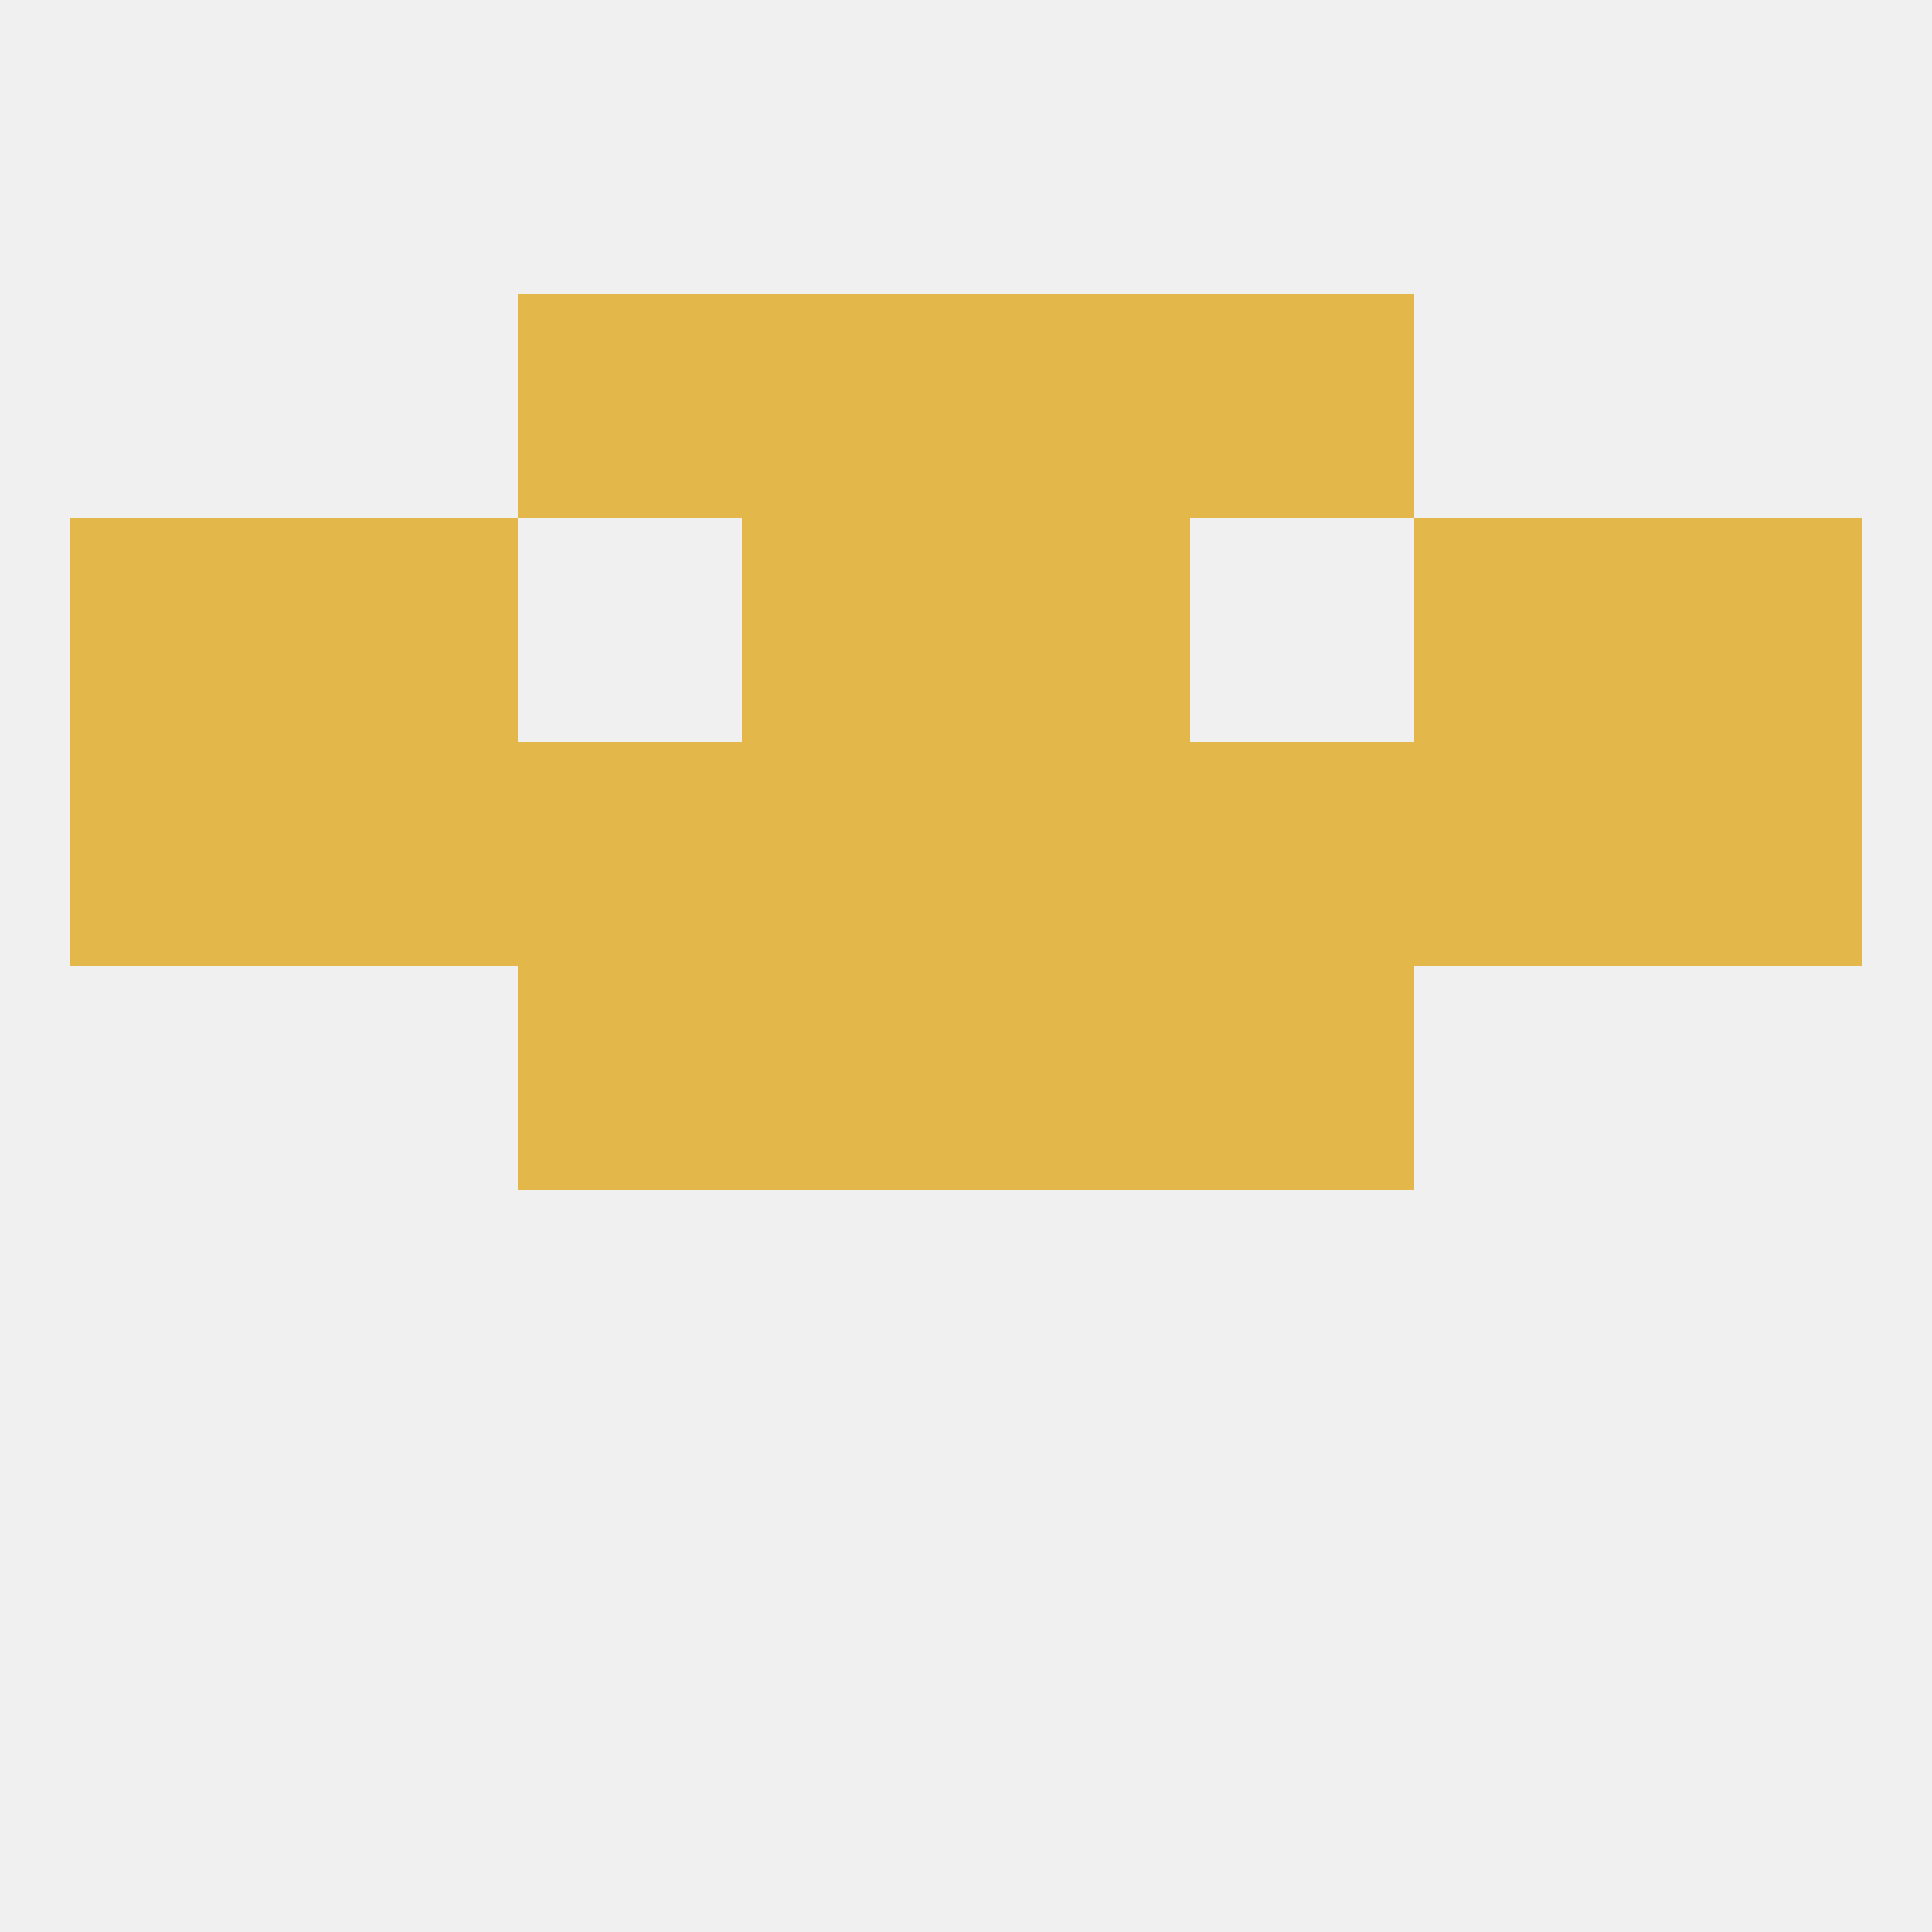 
<!--   <?xml version="1.0"?> -->
<svg version="1.1" baseprofile="full" xmlns="http://www.w3.org/2000/svg" xmlns:xlink="http://www.w3.org/1999/xlink" xmlns:ev="http://www.w3.org/2001/xml-events" width="250" height="250" viewBox="0 0 250 250" >
	<rect width="100%" height="100%" fill="rgba(240,240,240,255)"/>

	<rect x="96" y="67" width="29" height="29" fill="rgba(227,183,73,255)"/>
	<rect x="125" y="67" width="29" height="29" fill="rgba(227,183,73,255)"/>
	<rect x="9" y="67" width="29" height="29" fill="rgba(227,183,73,255)"/>
	<rect x="212" y="67" width="29" height="29" fill="rgba(227,183,73,255)"/>
	<rect x="38" y="67" width="29" height="29" fill="rgba(227,183,73,255)"/>
	<rect x="183" y="67" width="29" height="29" fill="rgba(227,183,73,255)"/>
	<rect x="154" y="38" width="29" height="29" fill="rgba(227,183,73,255)"/>
	<rect x="96" y="38" width="29" height="29" fill="rgba(227,183,73,255)"/>
	<rect x="125" y="38" width="29" height="29" fill="rgba(227,183,73,255)"/>
	<rect x="67" y="38" width="29" height="29" fill="rgba(227,183,73,255)"/>
	<rect x="96" y="125" width="29" height="29" fill="rgba(227,183,73,255)"/>
	<rect x="125" y="125" width="29" height="29" fill="rgba(227,183,73,255)"/>
	<rect x="67" y="125" width="29" height="29" fill="rgba(227,183,73,255)"/>
	<rect x="154" y="125" width="29" height="29" fill="rgba(227,183,73,255)"/>
	<rect x="125" y="96" width="29" height="29" fill="rgba(227,183,73,255)"/>
	<rect x="154" y="96" width="29" height="29" fill="rgba(227,183,73,255)"/>
	<rect x="38" y="96" width="29" height="29" fill="rgba(227,183,73,255)"/>
	<rect x="96" y="96" width="29" height="29" fill="rgba(227,183,73,255)"/>
	<rect x="67" y="96" width="29" height="29" fill="rgba(227,183,73,255)"/>
	<rect x="183" y="96" width="29" height="29" fill="rgba(227,183,73,255)"/>
	<rect x="9" y="96" width="29" height="29" fill="rgba(227,183,73,255)"/>
	<rect x="212" y="96" width="29" height="29" fill="rgba(227,183,73,255)"/>
</svg>